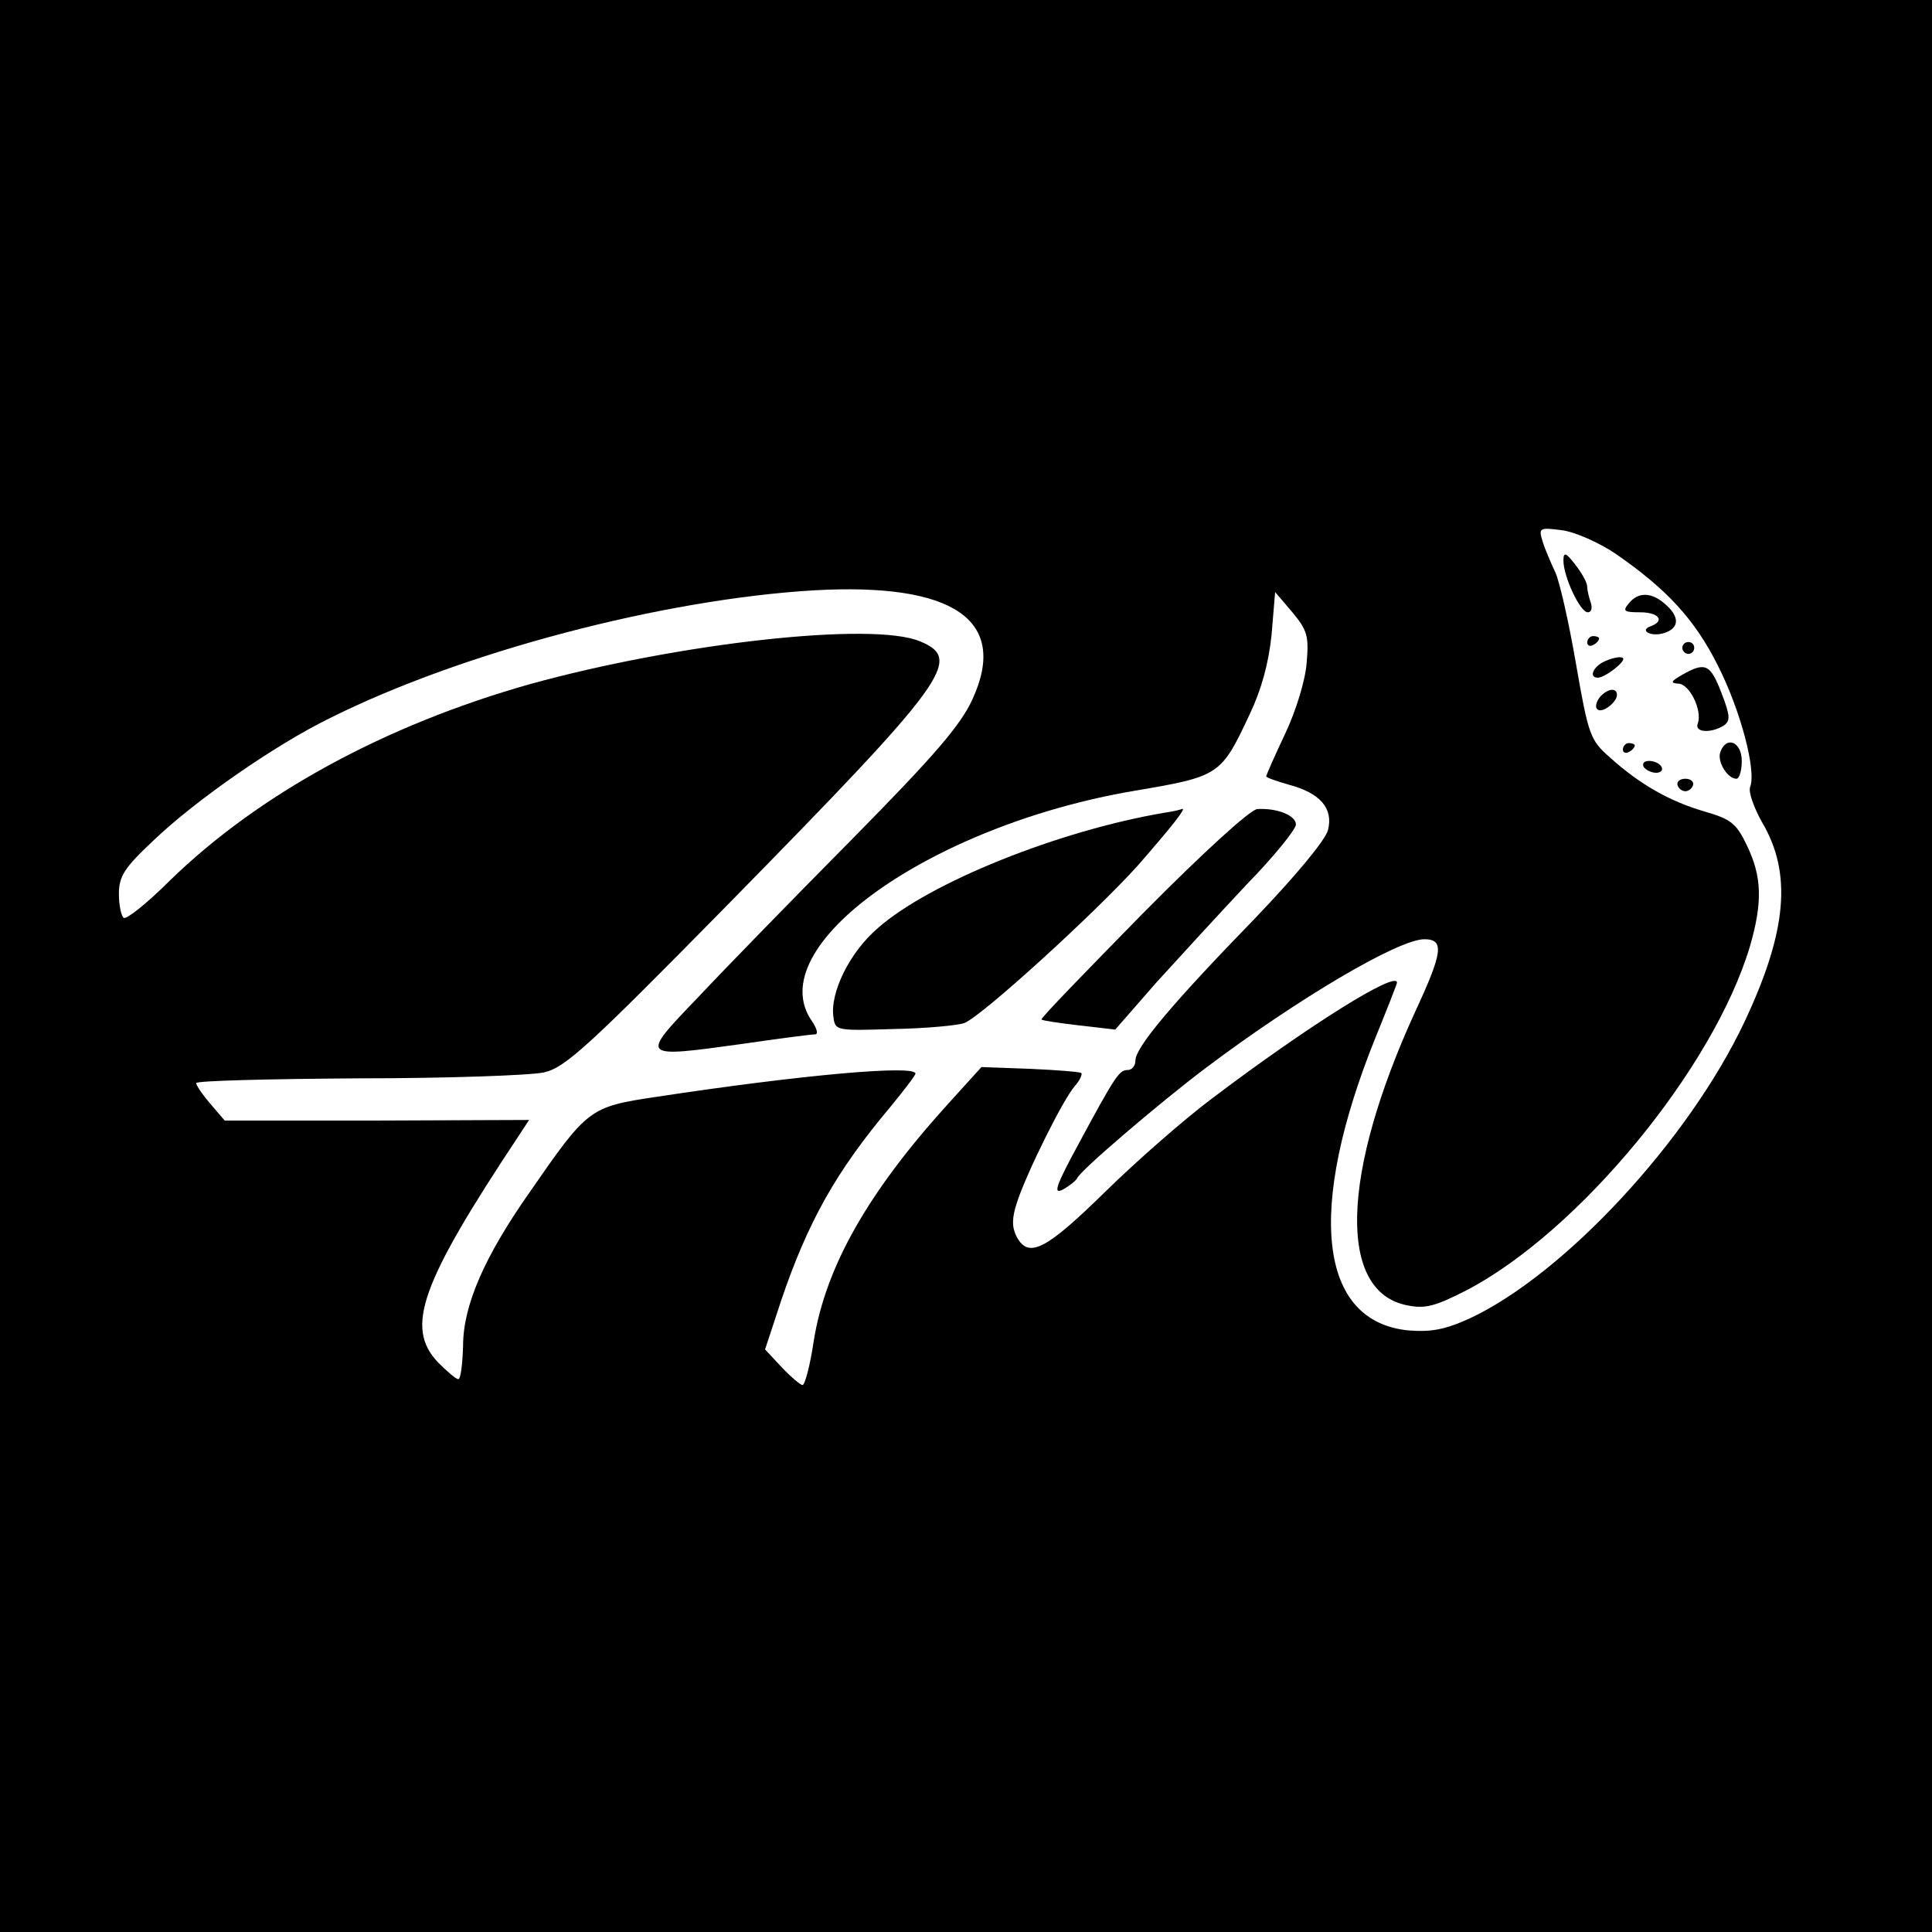 <?xml version="1.0" standalone="no"?>
<!DOCTYPE svg PUBLIC "-//W3C//DTD SVG 20010904//EN"
 "http://www.w3.org/TR/2001/REC-SVG-20010904/DTD/svg10.dtd">
<svg version="1.0" xmlns="http://www.w3.org/2000/svg"
 width="325pt" height="325pt" viewBox="0 0 325 325"
 preserveAspectRatio="xMidYMid meet">
<g transform="translate(0,325) scale(0.1,-0.1)"
fill="#000000" stroke="none">
<path d="M0 1625 l0 -1625 1625 0 1625 0 0 1625 0 1625 -1625 0 -1625 0 0
-1625z m2717 694 c87 -60 134 -111 173 -189 38 -75 65 -177 54 -204 -3 -8 6
-34 20 -59 51 -86 42 -184 -29 -335 -94 -200 -304 -426 -463 -500 -42 -19 -65
-23 -103 -20 -151 15 -172 203 -55 493 20 49 36 90 36 92 0 21 -150 -73 -310
-194 -47 -35 -128 -106 -181 -158 -100 -98 -129 -113 -149 -75 -8 16 -8 31 1
58 16 49 77 172 97 195 8 9 13 19 11 22 -3 2 -41 5 -86 7 l-82 3 -58 -64
c-133 -147 -204 -272 -224 -396 -6 -41 -15 -75 -19 -75 -3 0 -19 13 -35 30
l-28 30 27 82 c45 133 93 218 183 325 23 28 43 54 43 57 0 15 -191 -2 -435
-39 -114 -17 -116 -19 -215 -162 -75 -107 -111 -189 -111 -257 -1 -31 -4 -56
-8 -56 -4 0 -19 13 -34 28 -56 59 -30 132 136 382 l17 26 -256 -1 -256 0 -24
28 c-13 15 -24 31 -24 35 0 4 123 7 272 8 150 0 291 5 313 10 36 8 75 44 311
284 369 376 394 411 322 441 -80 34 -408 -3 -657 -72 -244 -69 -456 -185 -605
-330 -38 -38 -73 -66 -78 -63 -4 3 -8 21 -8 40 0 30 9 44 58 90 71 68 205 161
297 206 222 111 560 200 815 215 234 13 327 -50 266 -183 -20 -44 -64 -95
-203 -236 -98 -99 -215 -219 -260 -267 -97 -101 -97 -101 76 -77 62 9 116 16
122 16 6 0 3 10 -5 22 -88 125 199 330 544 388 142 24 144 26 192 128 20 42
32 86 37 134 l6 72 29 -34 c25 -30 28 -40 24 -85 -2 -29 -18 -81 -36 -119 -18
-38 -32 -70 -32 -72 0 -2 17 -8 38 -14 53 -14 75 -40 66 -76 -4 -17 -55 -78
-123 -149 -140 -144 -201 -217 -201 -239 0 -9 -6 -16 -13 -16 -14 0 -20 -8
-83 -125 -38 -70 -43 -85 -26 -76 11 6 22 15 24 19 4 12 139 127 213 183 155
117 327 219 371 219 34 0 31 -22 -15 -121 -126 -275 -131 -473 -13 -495 30 -6
47 -1 98 25 189 98 417 374 478 580 21 73 20 116 -5 168 -18 38 -27 45 -72 58
-58 17 -108 45 -159 91 -33 29 -36 37 -57 158 -12 70 -28 140 -35 154 -7 15
-17 38 -21 51 -7 23 -6 24 33 19 22 -3 62 -21 89 -39z"/>
<path d="M2630 2307 c0 -27 28 -87 41 -87 6 0 8 7 5 16 -3 9 -6 21 -6 27 0 7
-9 23 -20 37 -16 21 -20 22 -20 7z"/>
<path d="M2740 2235 c-11 -13 -8 -15 19 -15 31 0 42 -14 19 -23 -22 -7 -1 -19
21 -12 26 8 27 27 3 48 -23 21 -46 22 -62 2z"/>
<path d="M2670 2169 c0 -5 5 -7 10 -4 6 3 10 8 10 11 0 2 -4 4 -10 4 -5 0 -10
-5 -10 -11z"/>
<path d="M2830 2160 c0 -5 5 -10 10 -10 6 0 10 5 10 10 0 6 -4 10 -10 10 -5 0
-10 -4 -10 -10z"/>
<path d="M2703 2139 c-22 -8 -32 -29 -15 -29 12 0 48 28 42 33 -3 3 -15 1 -27
-4z"/>
<path d="M2830 2115 c-19 -11 -21 -14 -7 -15 19 0 41 -45 33 -67 -6 -15 21
-17 43 -4 12 8 12 16 -3 55 -19 49 -27 53 -66 31z"/>
<path d="M2691 2077 c-6 -8 -8 -17 -4 -20 7 -8 33 11 33 24 0 13 -16 11 -29
-4z"/>
<path d="M2730 1989 c0 -5 5 -7 10 -4 6 3 10 8 10 11 0 2 -4 4 -10 4 -5 0 -10
-5 -10 -11z"/>
<path d="M2894 1985 c-6 -16 12 -45 27 -45 5 0 9 14 9 30 0 32 -26 43 -36 15z"/>
<path d="M2765 1960 c3 -5 13 -10 21 -10 8 0 12 5 9 10 -3 6 -13 10 -21 10 -8
0 -12 -4 -9 -10z"/>
<path d="M2822 1929 c2 -6 8 -10 13 -10 5 0 11 4 13 10 2 6 -4 11 -13 11 -9 0
-15 -5 -13 -11z"/>
<path d="M1960 1883 c-179 -30 -397 -118 -483 -194 -48 -41 -81 -109 -75 -150
3 -23 5 -23 102 -20 54 1 107 6 118 10 28 10 220 185 292 265 55 63 84 99 74
95 -2 -1 -14 -4 -28 -6z"/>
<path d="M1922 1713 c-95 -97 -172 -176 -170 -178 2 -2 30 -6 64 -10 l60 -7
69 79 c39 43 107 117 152 165 46 47 83 93 83 101 0 15 -31 28 -65 26 -12 -1
-91 -73 -193 -176z"/>
</g>
</svg>
